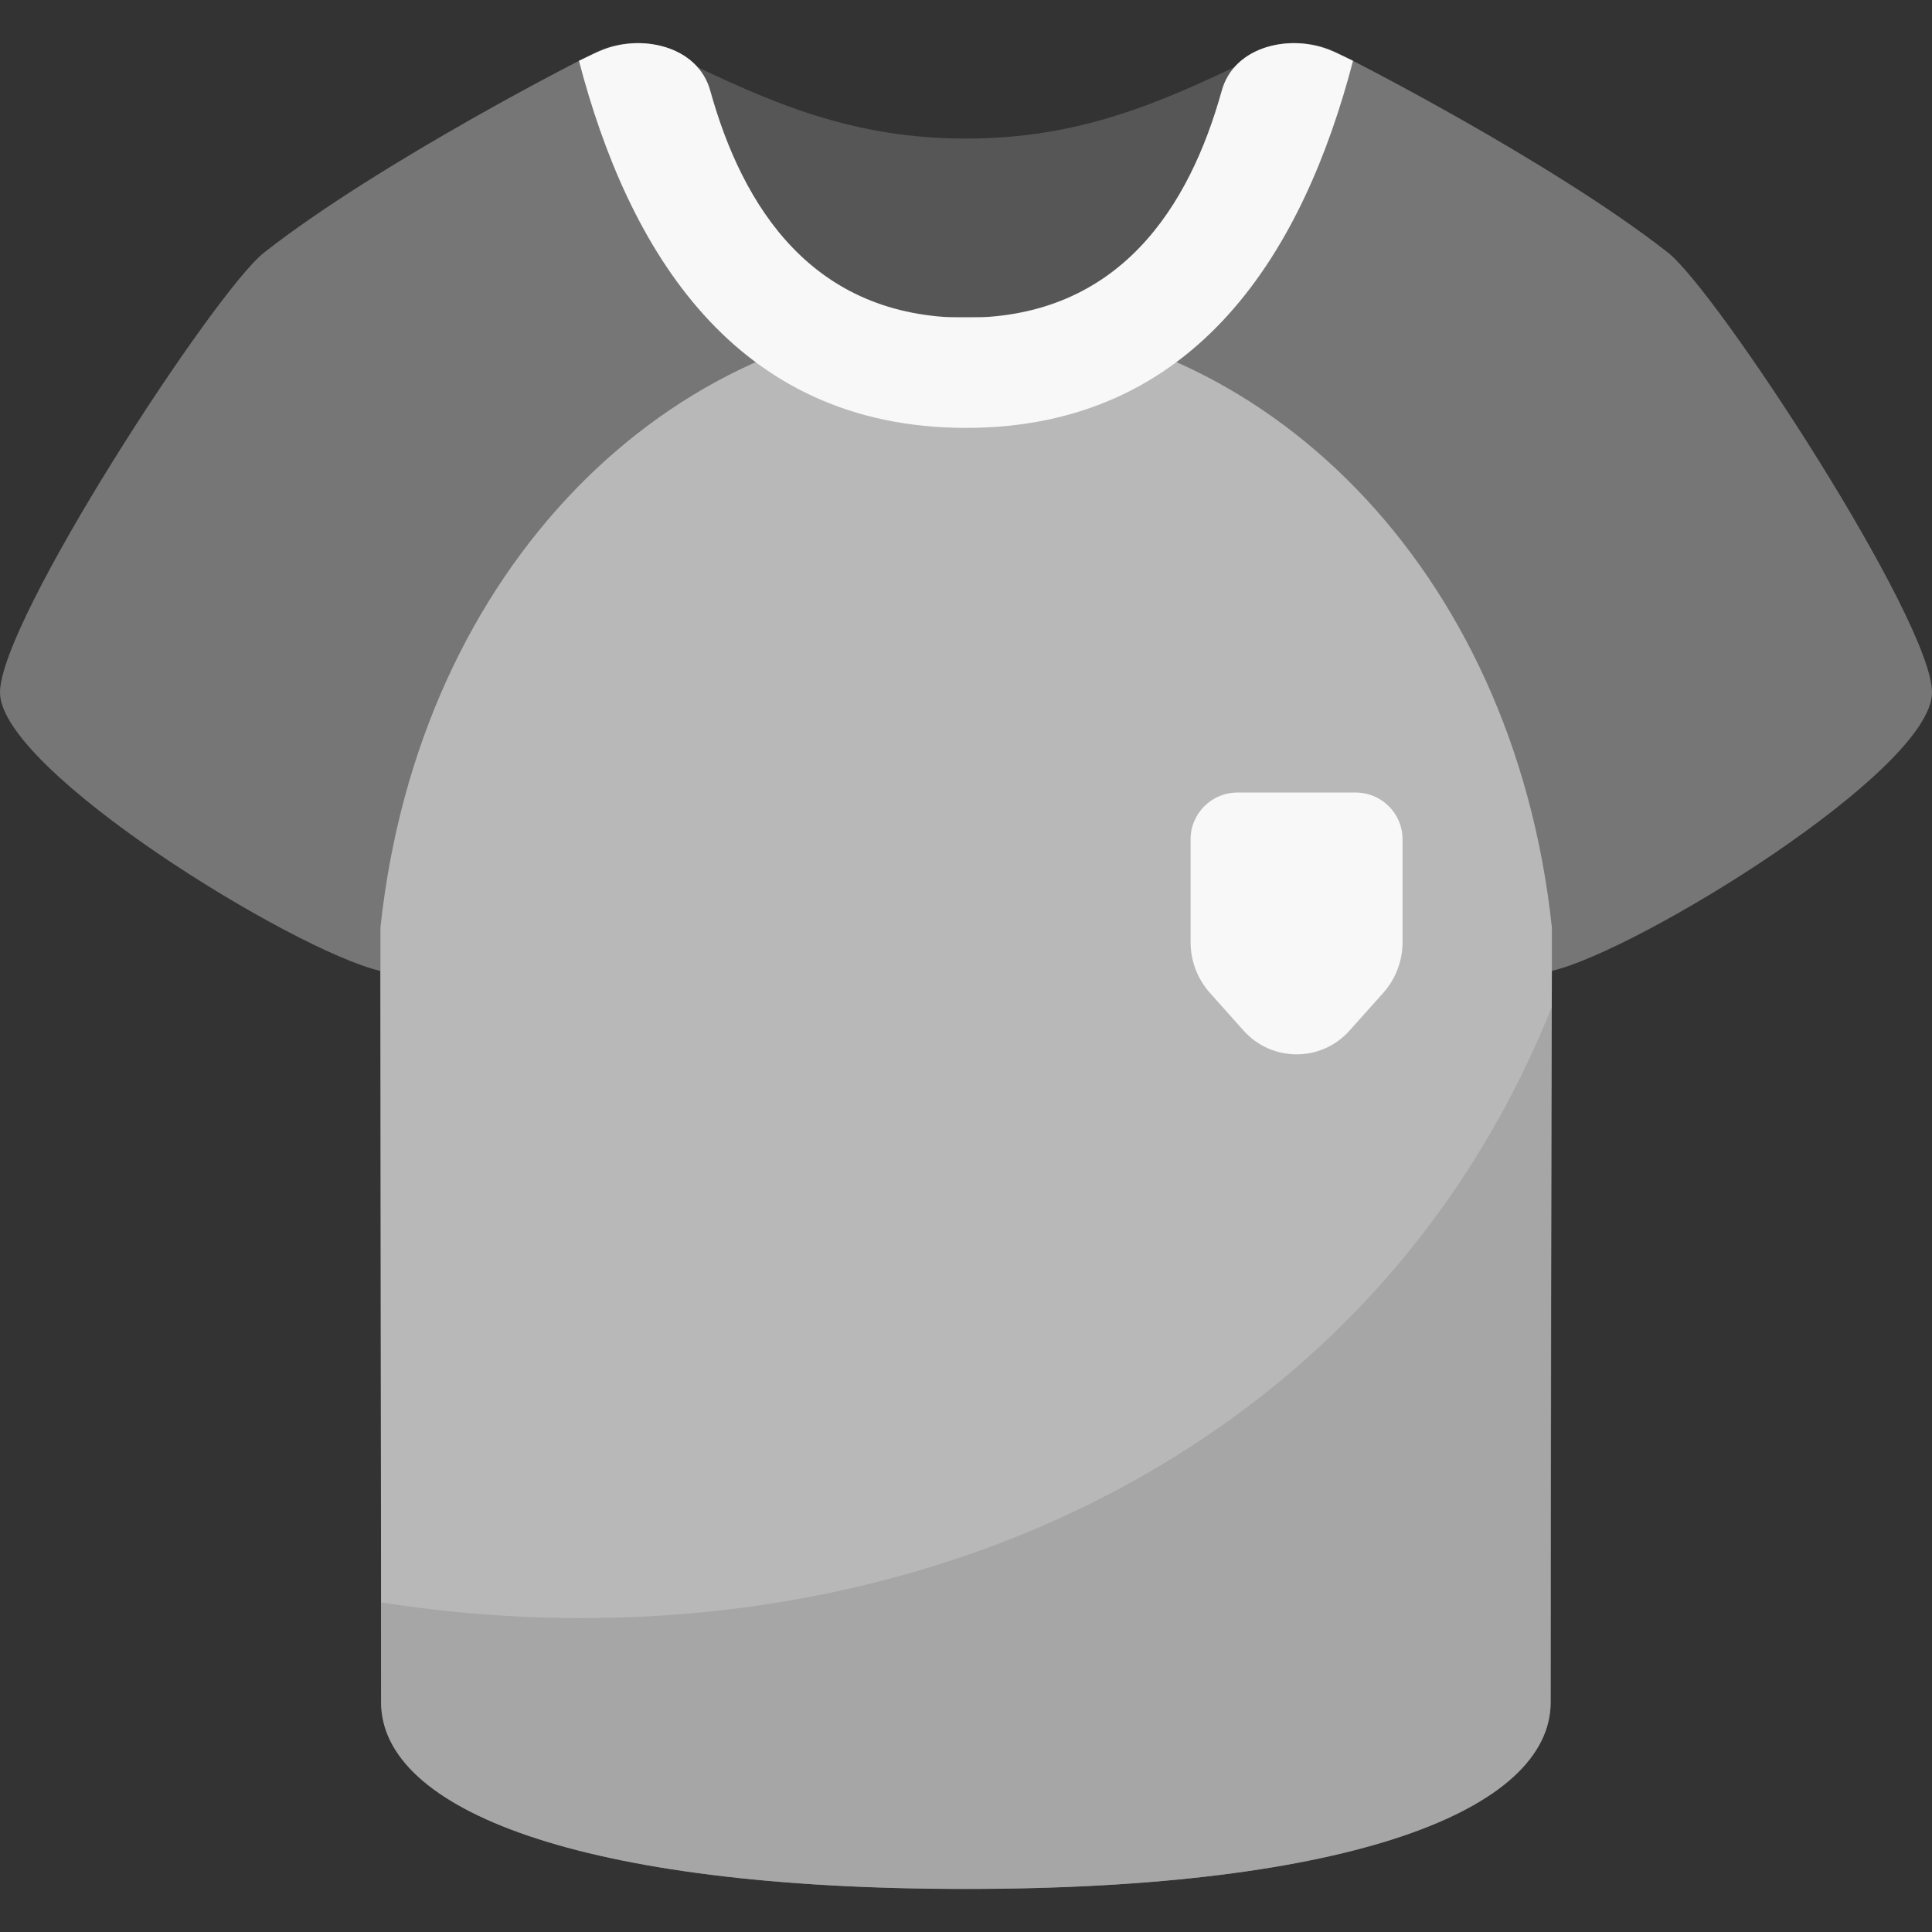 <svg width="36" height="36" viewBox="0 0 36 36" fill="none" xmlns="http://www.w3.org/2000/svg">
<rect x="0" y="0" width="36" height="36" fill="#333333" stroke="none"/>
<g clip-path="url(#clip0_1270_24168)">
<path d="M17.999 2.582C15.904 2.582 14.406 1.939 12.619 1.068V3.978C12.819 4.503 13.133 4.986 13.555 5.394C14.982 6.762 16.076 9.839 17.999 8.74C19.923 9.839 21.016 6.762 22.443 5.394C22.865 4.986 23.179 4.503 23.379 3.978V1.068C21.592 1.939 20.094 2.582 17.999 2.582Z" fill="#565656"/>
<path d="M36 12.902C36 14.353 30.535 17.711 28.916 18.091C28.916 18.091 28.897 28.528 28.897 31.714C28.897 33.718 25.199 35.196 18 35.196C10.801 35.196 7.103 33.718 7.103 31.714C7.103 28.528 7.084 18.091 7.084 18.091C5.465 17.711 0 14.353 0 12.902C0 11.561 4.006 5.425 4.921 4.706C7.071 3.02 10.948 1.037 11.166 0.947C11.934 0.615 13.002 0.85 13.239 1.7C13.834 3.849 15.127 5.916 18 5.916C20.873 5.916 22.166 3.849 22.761 1.7C22.997 0.85 24.066 0.615 24.834 0.947C25.052 1.037 28.929 3.02 31.079 4.706C31.994 5.425 36 11.561 36 12.902Z" fill="#767676"/>
<path d="M28.917 17.282V18.086C28.905 20.558 28.892 28.118 28.892 31.718C28.892 33.722 25.197 35.198 17.997 35.198C10.796 35.198 7.101 33.722 7.101 31.718C7.101 28.118 7.089 20.558 7.089 18.086C7.089 17.582 7.089 17.282 7.089 17.282C7.809 10.538 12.512 6.014 17.828 5.906H18.177C23.492 6.014 28.197 10.538 28.917 17.282Z" fill="#B8B8B8"/>
<path opacity="0.1" d="M28.917 18.759C28.905 21.123 28.893 29.019 28.893 31.719C28.893 33.723 25.197 35.199 17.997 35.199C10.796 35.199 7.101 33.723 7.101 31.719V29.859C14.277 30.975 21.273 28.863 25.665 24.003C27.201 22.299 28.233 20.475 28.917 18.759Z" fill="black"/>
<path d="M25.263 14.768C25.744 14.768 26.134 15.158 26.134 15.639V17.558C26.134 17.907 26.006 18.242 25.774 18.502L25.145 19.205C24.62 19.793 23.7 19.793 23.174 19.205L22.546 18.502C22.314 18.242 22.185 17.907 22.185 17.558V15.639C22.185 15.158 22.576 14.768 23.057 14.768L25.263 14.768Z" fill="#F8F8F8"/>
<path d="M25.212 1.133C24.3 4.625 22.332 7.973 18 7.973C13.668 7.973 11.7 4.625 10.788 1.133C10.992 1.037 11.136 0.965 11.172 0.953C11.928 0.617 13.008 0.845 13.236 1.697C13.836 3.845 15.132 5.921 18 5.921C20.868 5.921 22.164 3.845 22.764 1.697C22.992 0.845 24.072 0.617 24.828 0.953C24.864 0.965 25.008 1.037 25.212 1.133Z" fill="#F8F8F8"/>
</g>
<defs>
<clipPath id="clip0_1270_24168">
<rect width="36" height="36" fill="white"/>
</clipPath>
</defs>
</svg>
